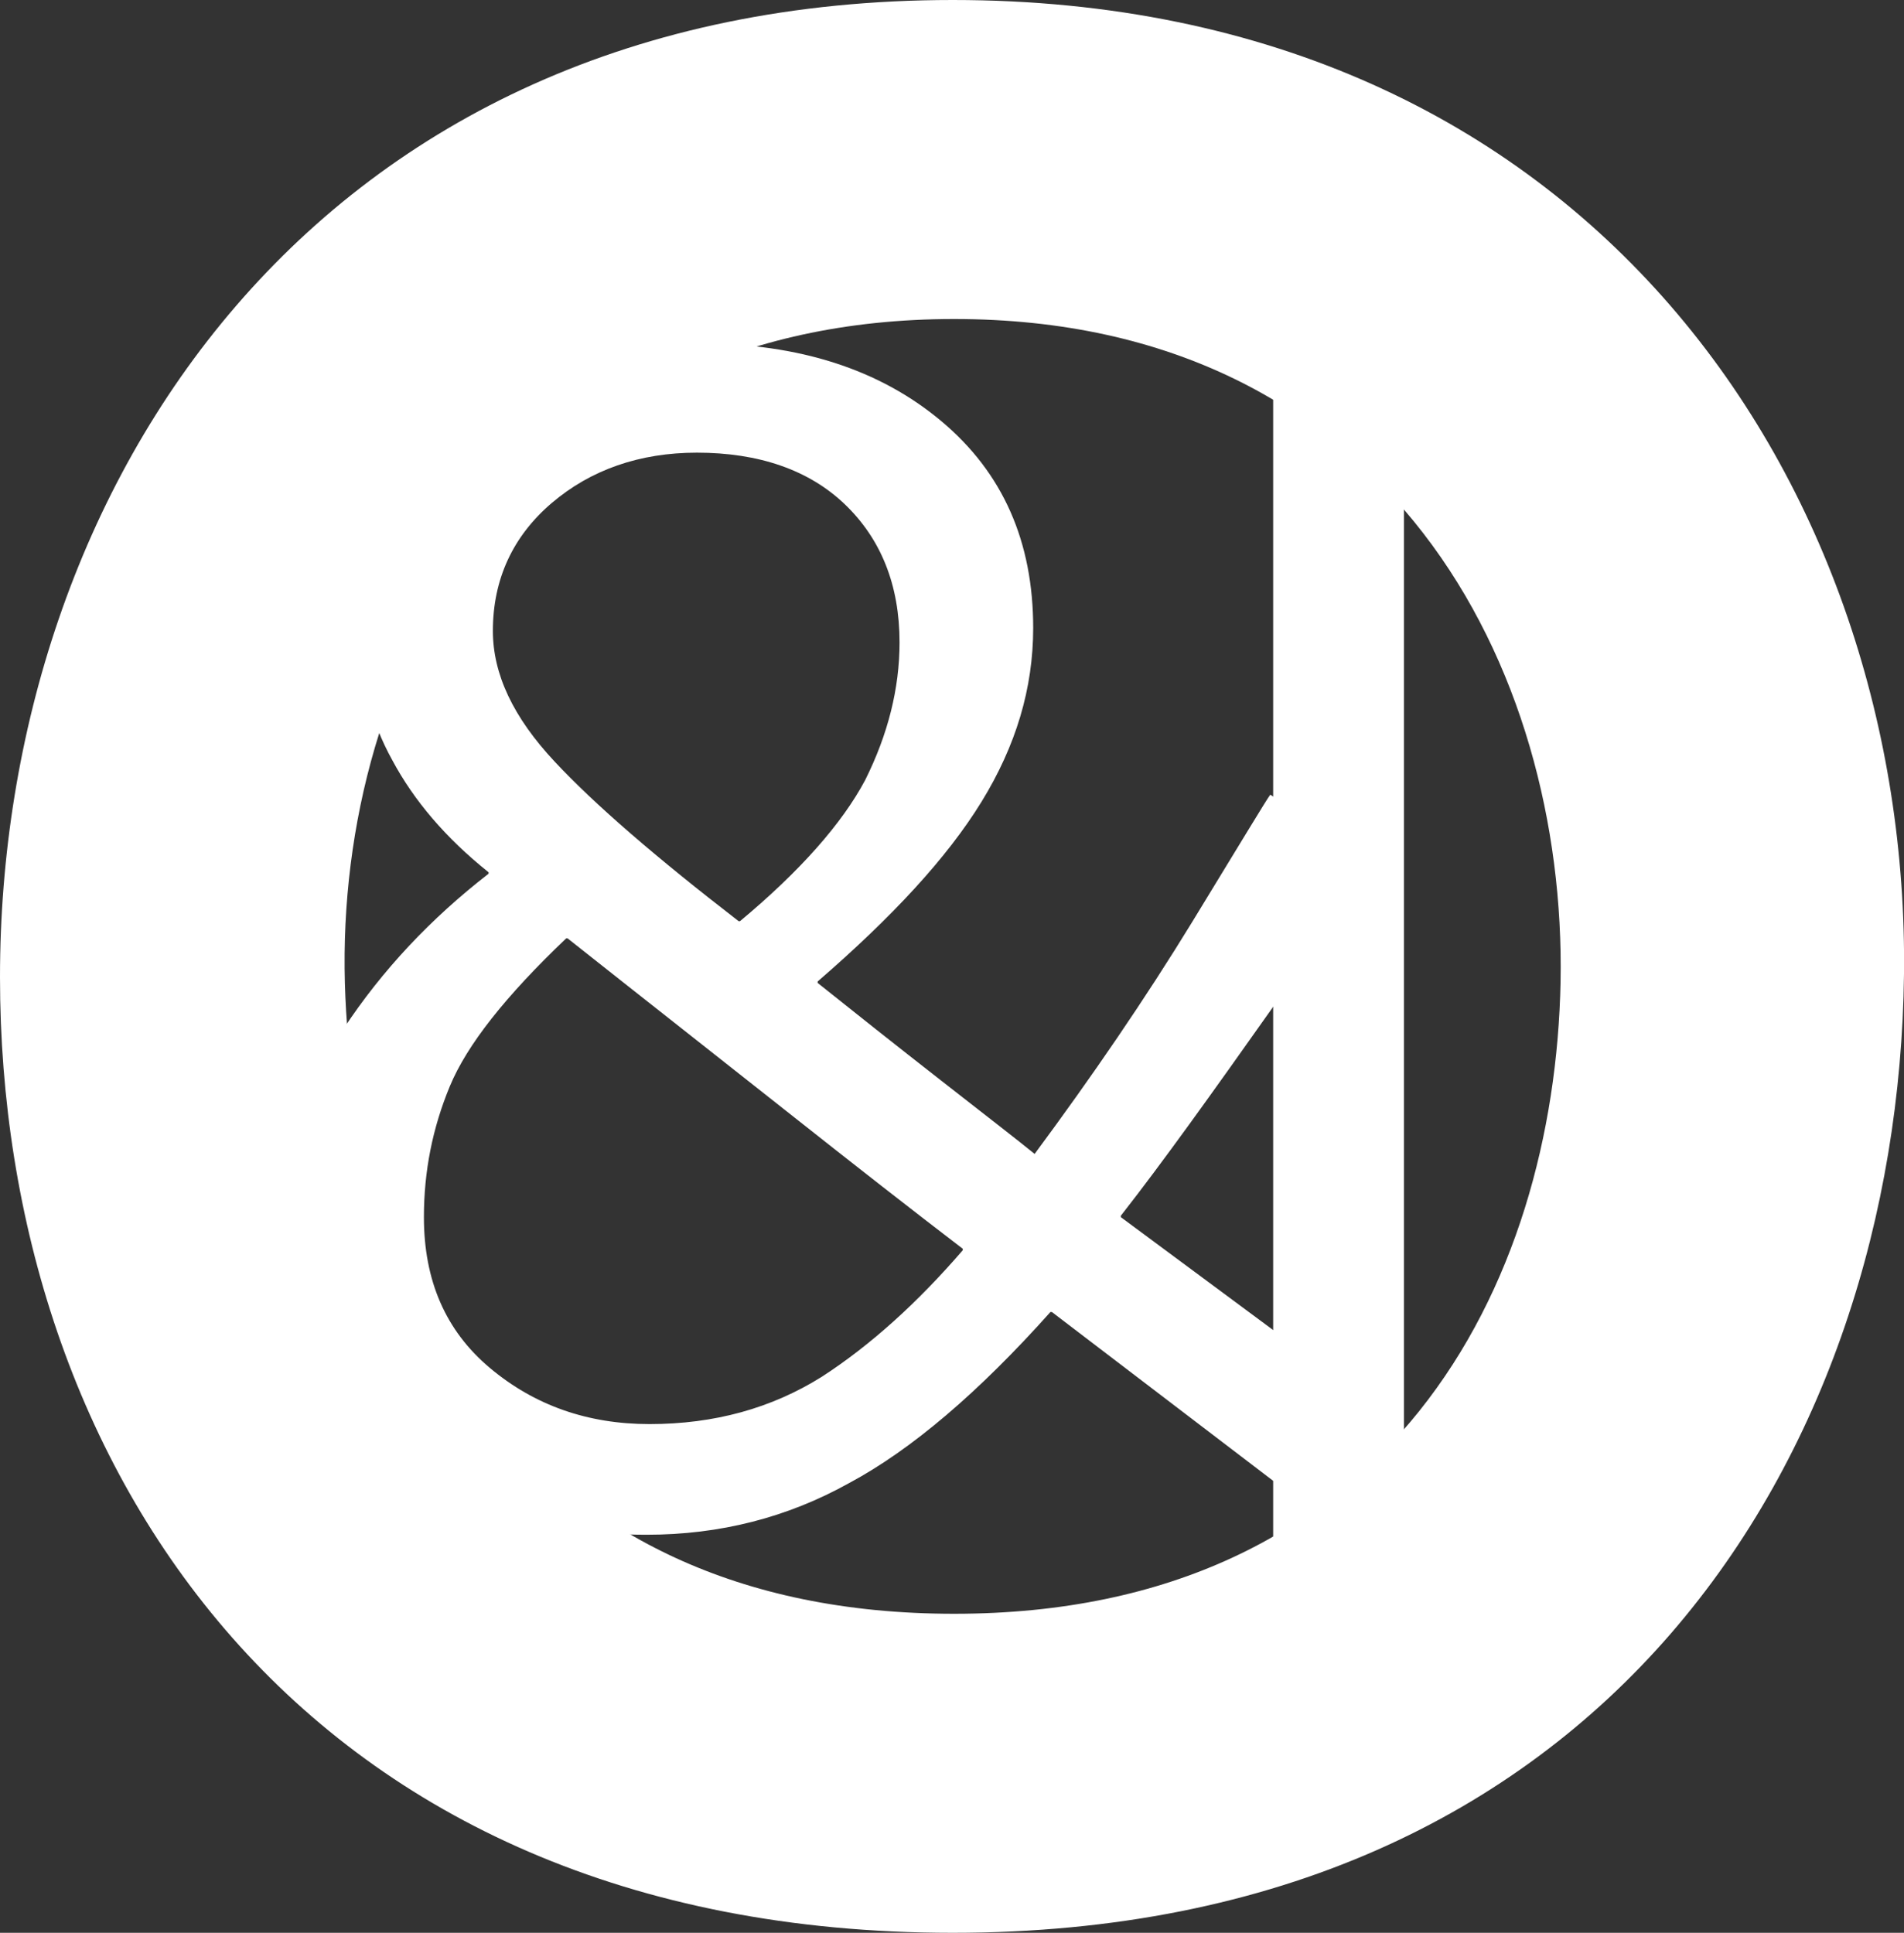 <svg xmlns="http://www.w3.org/2000/svg" xmlns:xlink="http://www.w3.org/1999/xlink" version="1.1" id="Calque_1" x="0px" y="0px" viewBox="0 0 132.5 134.5" style="enable-background:new 0 0 132.5 134.5;" xml:space="preserve">
<rect x="0" y="0" width="132.5" height="134.5" fill="#333333" stroke="none"/>
<style type="text/css">
	.st0{fill:#ffffff;}
</style>
<g>
	<g>
		<path class="st0" d="M132.5,67.8c-0.4,33.4-20.8,66.7-66.2,66.7C21,134.5,0,101.9,0,68S21.7,0,66.3,0    C110.8,0,132.9,34.1,132.5,67.8z M24,68.4c0.6,21.2,12,43.9,42.4,43.9s41.8-22.9,42.2-44c0.4-21.7-11.8-46.1-42.2-46.1    S23.4,46.6,24,68.4z" fill="#ffffff"/>
	</g>
</g>
<g>
	<g>
		<path class="st0" d="M88.6,117.3V20h9.1v97.3H88.6z" fill="#ffffff"/>
	</g>
</g>
<g>
	<g>
		<path class="st0" d="M97.7,99.3l-5.1,6.8L73.2,91.3h-0.1c-5,5.6-9.7,9.6-14,11.9c-4.3,2.4-9,3.6-14.1,3.6c-7.3,0-13.3-2-18-6    c-4.8-4-7.2-9.4-7.2-16.1c0-4.6,1.4-8.9,4.1-13.1c2.7-4.1,6.1-7.7,10.1-10.8v-0.1c-3-2.4-5.2-5-6.7-7.8c-1.5-2.7-2.3-5.8-2.3-9.1    c0-5.7,2.4-10.4,7.3-14.2c4.8-3.8,10.3-5.7,16.4-5.7c6.9,0,12.5,1.8,16.8,5.4s6.4,8.4,6.4,14.4c0,4.2-1.2,8.2-3.6,12.1    c-2.4,3.9-6.2,8-11.4,12.5v0.1c2.5,2,5.4,4.3,8.6,6.8c3.2,2.5,5.4,4.2,6.5,5.1H72c4-5.4,7.7-10.8,11-16.2c3.3-5.4,5.1-8.4,5.4-8.8    l7.2,4.7c-0.6,0.9-3,4.3-7.1,10.2C84.4,76,80.9,80.9,78,84.6v0.1L97.7,99.3z M67,87v-0.1c-3.4-2.6-7.5-5.8-12.3-9.6    c-4.8-3.8-9.9-7.8-15.2-12h-0.1c-4.2,4-6.9,7.4-8.1,10.3c-1.2,2.9-1.8,5.9-1.8,9.1c0,4.4,1.5,7.9,4.6,10.5    c3.1,2.6,6.8,3.9,11.1,3.9c4.5,0,8.5-1.1,12-3.3C60.6,93.6,63.9,90.6,67,87z M62.6,44.7c0-4-1.3-7.2-3.8-9.6    c-2.5-2.4-6-3.6-10.3-3.6c-4,0-7.4,1.2-10.1,3.5c-2.7,2.3-4.1,5.3-4.1,8.9c0,3,1.4,6,4.3,9.1c2.8,3,7.1,6.7,12.8,11.1h0.1    c4.2-3.5,7.1-6.8,8.7-9.8C61.8,51.1,62.6,47.9,62.6,44.7z" fill="#ffffff"/>
	</g>
</g>
</svg>